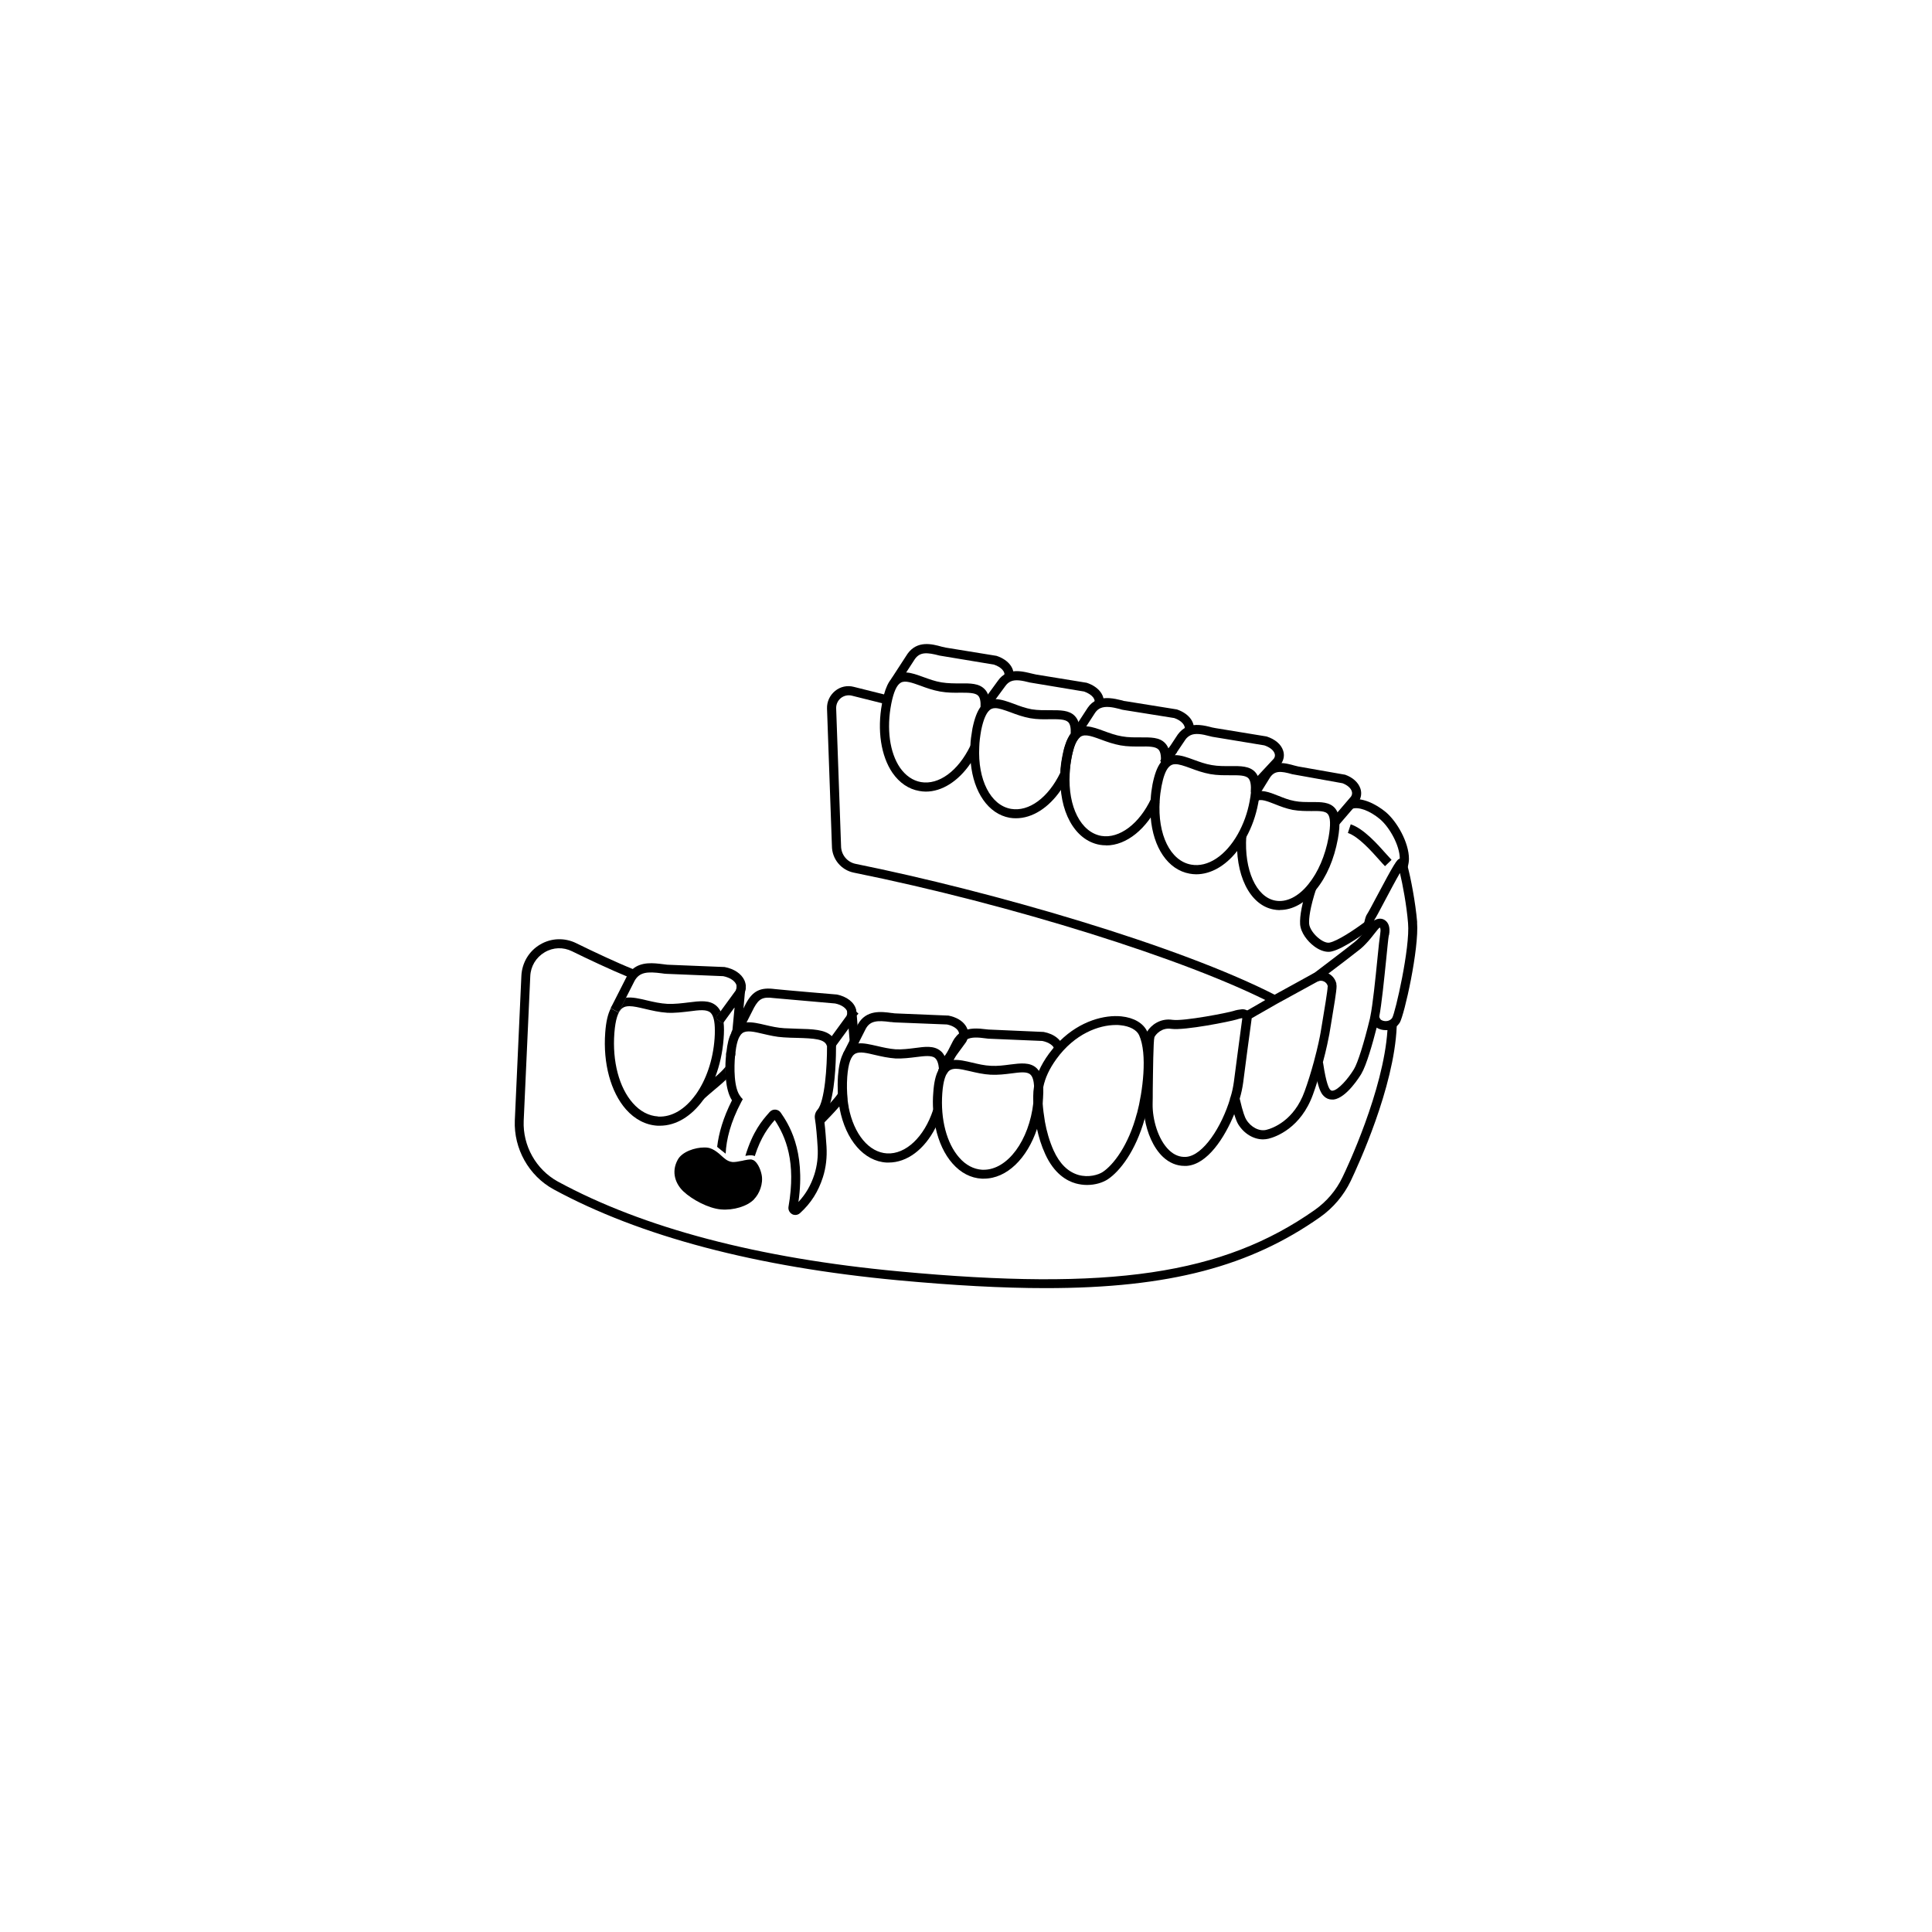 <svg xmlns="http://www.w3.org/2000/svg" id="Layer_2" viewBox="0 0 150 150"><defs><style>.cls-1{fill:none;}</style></defs><g id="Layer_1-2"><g><rect class="cls-1" width="150" height="150"></rect><g><g><path d="m65.73,85.18c-.11.19-.32.46-.57.73-.44.51-.97,1.05-1.15,1.23-.02.03-.05.05-.06.06l-.5-.5c.21-.21.63-.64,1-1.05.24-.27.47-.53.59-.72.03-.04.05-.07.07-.11l.61.36Z"></path><path d="m66.65,80.99l-.33-.11h-.35s0-.04,0-.04l-.19-2.27h0s0-.12,0-.12l.7-.05v.14s.17.16.17.16l-.13.14.16,1.98s0,.1-.02.17Z"></path><path d="m74.66,81.06s-.05,0-.08,0c-.04,0-.08,0-.13-.02l.12-.69s.05,0,.08,0c.04,0,.08,0,.13.02l-.12.69Z"></path><path d="m108.44,79.53c0,.06,0,.12,0,.18-.2,4.73-3.01,10.8-3.57,11.98-.54,1.12-1.36,2.09-2.38,2.81-5.4,3.8-11.67,5.51-21.3,5.51-3.37,0-7.16-.21-11.46-.61-11.03-1.03-20.03-3.41-26.75-7.06-1.92-1.05-3.1-3.15-3.01-5.35l.51-11.23c.05-1.01.59-1.92,1.46-2.43.86-.51,1.91-.54,2.8-.1,1.34.66,3.15,1.51,4.4,2.01.11.04.2.08.3.12l-.25.65c-.16-.06-.33-.13-.52-.2-1.26-.52-2.97-1.32-4.25-1.95-.69-.34-1.47-.32-2.14.08-.66.39-1.08,1.08-1.11,1.86l-.51,11.22c-.08,1.94.96,3.78,2.64,4.71,6.64,3.61,15.55,5.96,26.49,6.98,16.4,1.54,25.16.25,32.29-4.77.92-.65,1.67-1.53,2.15-2.54.34-.69,3.18-6.73,3.49-11.39.01-.17.02-.33.02-.48l.7.02Z"></path><polygon points="57.34 78.31 56.9 78.21 57.06 77.52 57.5 77.63 57.34 78.31"></polygon><path d="m98.81,77.93c-6.63-3.43-20.31-7.71-32.53-10.18-.98-.2-1.69-1.07-1.69-2.07l-.38-10.66c-.02-.53.21-1.03.62-1.37.41-.34.95-.46,1.47-.32l2.56.64-.17.68-2.56-.64c-.3-.07-.61,0-.85.19-.24.2-.37.49-.36.8l.38,10.68c0,.68.48,1.26,1.13,1.39,10.53,2.13,25.15,6.34,32.71,10.25l-.32.62Z"></path><path d="m109.27,67.37l-.68-.18c.06-.23.09-.39.09-.51,0-1.06-.82-2.48-1.55-3.09-.78-.65-1.67-.98-2.16-.79l-.06.02h-.06v-.37s-.12-.31-.12-.31c.9-.34,2.1.28,2.86.91.87.73,1.8,2.36,1.8,3.63,0,.19-.03.4-.11.69Z"></path><path d="m103.15,73.9c-.35,0-.75-.15-1.13-.44-.51-.38-1.03-1.05-1.08-1.7-.04-.66.16-1.67.59-3.01l.67.22c-.51,1.55-.58,2.35-.56,2.74.02.35.36.85.8,1.18.3.23.6.34.8.29.6-.13,1.84-.93,2.82-1.67l.42.56c-.35.26-2.12,1.58-3.09,1.8-.08.02-.16.03-.25.03Z"></path><path d="m103.91,64.07l-.53-.46,1.51-1.76c.09-.13.11-.28.06-.42-.08-.25-.35-.48-.72-.62l-3.9-.7c-.91-.26-1.37-.28-1.73.26l-.83,1.34-.6-.37.84-1.34c.7-1.07,1.83-.75,2.5-.56l.29.07,3.64.64c.59.21,1.02.6,1.18,1.07.12.36.06.73-.15,1.05l-.02.03-1.53,1.78Z"></path><path d="m99.35,70.66c-.16,0-.32-.02-.48-.05-1.85-.35-3.01-2.7-2.81-5.72l.7.05c-.17,2.6.77,4.7,2.24,4.98.86.17,1.81-.3,2.59-1.28.74-.91,1.3-2.2,1.56-3.63.17-.95.15-1.55-.06-1.81-.2-.24-.67-.24-1.26-.23-.44,0-.94,0-1.46-.09-.51-.1-.98-.28-1.4-.45-.57-.22-1.06-.42-1.36-.25l-.33-.62c.59-.32,1.26-.06,1.96.22.4.16.82.33,1.27.41.45.09.9.08,1.33.08.71,0,1.39-.01,1.81.48.37.44.44,1.18.22,2.39-.29,1.56-.87,2.93-1.7,3.94-.82,1.02-1.81,1.57-2.79,1.57Z"></path><path d="m97.77,61.14l-.51-.48,1.64-1.76c.09-.13.11-.26.06-.4-.09-.26-.38-.49-.8-.63l-3.88-.64c-.1-.01-.22-.04-.34-.07-.63-.17-1.13-.25-1.5-.08-.16.08-.3.19-.41.35l-1.38,2.05-.58-.4.79-1.17.58-.88c.2-.27.42-.46.7-.59.63-.28,1.34-.13,1.97.04.08.02.18.04.26.05l3.97.65c.65.21,1.12.6,1.28,1.09.12.36.06.73-.17,1.05l-.03.03-1.65,1.77Z"></path><path d="m97.73,60.43c-.02-.07-.05-.13-.08-.19-.05-.11-.12-.21-.2-.3-.44-.47-1.13-.47-1.93-.46-.44,0-.95.01-1.44-.08-.49-.08-.95-.25-1.39-.41-.49-.18-.99-.37-1.45-.36-.02,0-.04,0-.06,0-.12,0-.24.02-.36.06-.1.03-.2.07-.29.13-.12.07-.23.17-.34.29-.01.02-.03.03-.04.05-.01.02-.03.03-.04.05-.27.36-.47.9-.63,1.69-.07.38-.12.76-.14,1.14h0s0,.05,0,.08c-.03.46-.03.91,0,1.34.19,2.35,1.34,4.07,3.02,4.37.17.03.34.05.51.05,1.13,0,2.26-.64,3.17-1.79.24-.3.46-.63.66-.98.01-.02.03-.05.04-.08.45-.81.77-1.71.95-2.68.01-.07.02-.14.04-.2.01-.07.02-.14.04-.22,0-.04.01-.08.02-.12,0-.06.01-.11.02-.17,0-.03,0-.06,0-.09,0-.04,0-.07,0-.11h0c.01-.12.01-.23,0-.34h0c0-.25-.04-.47-.1-.65Zm-.61,1.06v.03c0,.06-.01.12-.02.18,0,.05-.01.09-.01.11-.02.13-.05.26-.07.41-.17.91-.48,1.76-.91,2.53-.95,1.69-2.34,2.61-3.62,2.38-1.62-.28-2.63-2.33-2.45-4.97.02-.37.07-.75.14-1.12.14-.72.32-1.21.55-1.47.15-.17.31-.24.53-.24.28,0,.65.12,1.19.32.45.17.96.35,1.51.45.56.1,1.1.09,1.57.09.63,0,1.17-.01,1.4.24.16.18.22.54.18,1.07Z"></path><polygon points="90.78 59.05 90.27 58.57 90.9 57.91 91.39 58.4 90.78 59.05"></polygon><path d="m83.86,57.15l-.29-.19h-.36s0-.1,0-.1l.06-.1,1.18-1.81c.2-.29.43-.48.72-.6.61-.27,1.3-.13,1.95.03.12.04.19.06.27.06l3.98.64c.96.32,1.5,1.06,1.27,1.78l-.67-.21c.1-.32-.24-.71-.8-.9l-3.88-.62c-.11-.01-.23-.04-.38-.09-.51-.13-1.06-.24-1.47-.06-.16.07-.29.18-.41.35l-1.17,1.8Z"></path><path d="m85.87,65.63c-.16,0-.33-.01-.49-.04-1.95-.35-3.2-2.63-3.04-5.54.01-.39.06-.84.17-1.39.17-.88.4-1.46.73-1.81.67-.76,1.59-.42,2.48-.09.44.16.9.33,1.39.41.49.09.97.08,1.44.08.79,0,1.47-.02,1.91.45.3.31.42.79.38,1.46,0,.07,0,.15-.02.25l-.69-.12c0-.05,0-.1,0-.14.03-.49-.04-.81-.19-.96-.23-.24-.77-.24-1.39-.23-.47,0-1.01.01-1.56-.09-.55-.1-1.06-.28-1.51-.45-.89-.33-1.38-.48-1.72-.1-.24.26-.42.74-.56,1.47-.09.51-.14.92-.15,1.29-.14,2.56.87,4.54,2.46,4.82,1.39.23,2.95-.93,3.87-2.91l.64.3c-.98,2.08-2.56,3.35-4.14,3.35Z"></path><rect x="80.57" y="83.51" width=".31" height=".7" transform="translate(-34.79 98.18) rotate(-53.16)"></rect><path d="m73.46,83.4l-.62-.33.1-.19,1.05-2.06c.07-.13.15-.25.26-.37.1-.13.25-.25.41-.33.56-.34,1.25-.29,1.96-.2.09.01.19.02.29.02l4.12.18c.84.16,1.42.64,1.53,1.25l-.69.12c-.05-.3-.42-.56-.94-.67l-4.03-.17c-.11,0-.23-.01-.36-.03-.59-.08-1.15-.13-1.52.11l-.04.02c-.06.03-.13.08-.17.14-.08.1-.14.17-.18.25l-1.14,2.25Z"></path><path d="m80.99,84.4h0c0-.1-.01-.19-.02-.28-.01-.11-.03-.21-.05-.31-.06-.27-.14-.5-.26-.67-.06-.08-.12-.15-.18-.21-.51-.48-1.26-.38-2.06-.28-.45.06-.97.13-1.48.1-.51-.02-1-.14-1.47-.25-.51-.12-1.01-.24-1.45-.2-.01,0-.02,0-.04,0h0c-.17.02-.32.06-.47.13-.07.03-.14.08-.21.13-.04.03-.08.06-.12.1-.1.09-.2.21-.28.35-.01.02-.02.04-.04.07-.22.4-.35.98-.4,1.75-.04.46-.04.91-.01,1.35h0c.03.48.09.94.19,1.37.24,1.11.69,2.08,1.31,2.78.64.73,1.43,1.14,2.28,1.18.05,0,.11,0,.16,0,1.78,0,3.36-1.57,4.13-3.88.2-.62.35-1.29.43-2,.01-.12.02-.23.03-.35.02-.33.03-.63.02-.9Zm-4.61,6.42s-.08,0-.12,0c-.66-.04-1.28-.36-1.79-.95-.97-1.1-1.46-2.97-1.31-5,.07-.95.26-1.54.56-1.76.13-.09.3-.13.49-.13.3,0,.68.09,1.11.19.47.11,1.02.24,1.59.27.58.03,1.13-.04,1.61-.1.68-.09,1.22-.16,1.48.09.17.15.26.47.29.93,0,.09,0,.2,0,.31,0,.17,0,.36-.02.57-.01.12-.02.25-.04.37-.33,2.94-2,5.21-3.86,5.21Z"></path><path d="m64.84,81.29l-.57-.42,1.45-1.99c.03-.06.05-.13.06-.18v-.02s0-.08,0-.12v-.02c-.09-.28-.45-.53-.94-.63-.34-.03-4.14-.36-4.77-.42-.84-.11-1.14.04-1.53.75l-.04.08-1.1,2.17-.63-.32,1.15-2.27c.53-.97,1.12-1.26,2.24-1.11.62.07,4.72.42,4.76.42h.04c.79.16,1.37.61,1.51,1.18v.06s.02.06.02.09h0s0,.31,0,.31l-.02.02c-.02.13-.07.24-.13.36l-.03.04-1.47,2.01Z"></path><path d="m57.51,85.15c-.55-.61-.52-2.34-.44-3.18,0-.08.01-.14.02-.2l-.7-.08s0,.07-.01.11c0,.04,0,.08-.01.13-.02.21-.05.54-.05.92,0,.3,0,.64.04.97.06.59.2,1.19.47,1.61-.69,1.37-1.03,2.57-1.15,3.61l.66.53c.05-1.1.38-2.44,1.21-4.01l.12-.22-.17-.18Zm6.95.5c.43-1.47.45-3.81.45-4.45v-.12h-.22s-.13,0-.13,0h-.35v.13c.01,1.62-.18,4.3-.73,4.94-.18.2-.25.45-.21.7.09.53.17,1.49.21,2.2.05.75-.04,1.46-.25,2.13-.27.84-.67,1.53-1.24,2.14.59-4.08-.83-6.14-1.37-6.93-.09-.14-.25-.23-.42-.24-.18-.01-.33.06-.45.19l-.05.06c-.51.58-1.25,1.42-1.83,3.34.17-.03.34-.05.49-.04.08,0,.16.02.24.06.49-1.53,1.09-2.27,1.55-2.8.85,1.29,1.68,3.23,1.07,6.73-.04.23.07.45.27.57.08.05.17.07.26.07.13,0,.26-.05.36-.14.86-.78,1.42-1.67,1.78-2.79.24-.75.33-1.55.28-2.39-.04-.57-.09-1.31-.16-1.86-.02-.15-.04-.3-.06-.41,0-.05.03-.09.05-.12.19-.22.34-.56.46-.96Z"></path><path d="m64.87,81.03l-.18.05-.1.03-.38.1h-.01c-.15-.54-.94-.59-2.34-.63-.32,0-.66-.02-1.02-.04-.58-.03-1.11-.16-1.59-.27-.71-.17-1.28-.3-1.61-.06-.3.22-.49.82-.56,1.76h0l-.7-.05s0-.09.01-.13c0-.04,0-.07.01-.11.07-.65.19-1.15.39-1.51.03-.05.06-.11.09-.15.1-.15.22-.28.35-.38.13-.09.26-.16.41-.2.1-.03.21-.05.32-.06.45-.04.95.08,1.46.2.47.11.95.22,1.47.25.35.02.68.03,1,.04,1.19.03,2.18.05,2.7.59.14.14.24.33.3.56Z"></path><path d="m73.53,82.92l-.57-.41,1.45-2s.04-.09.04-.13c.03-.13,0-.25-.07-.36-.15-.22-.46-.4-.86-.48l-4.02-.16c-.1,0-.2-.02-.3-.03h-.06c-1.03-.14-1.58-.1-1.92.52l-1.14,2.25-.63-.32,1.15-2.26c.64-1.16,1.84-1,2.63-.89h.06c.08.02.16.03.24.03l4.11.17c.6.12,1.07.39,1.33.78.18.27.24.57.18.88-.02.11-.06.24-.13.37l-.04.06-1.45,1.98Z"></path><path d="m72.9,83.05s0-.03,0-.04,0-.03,0-.04c-.04-.41-.14-.69-.31-.83-.27-.22-.83-.15-1.46-.07-.48.06-1.03.13-1.6.11-.57-.04-1.11-.16-1.58-.27-.63-.15-1.17-.28-1.51-.12-.37.17-.58.77-.66,1.82-.04.59-.03,1.17.03,1.73h0s0,.08,0,.08c.02.18.05.35.08.51v.04c.41,2.1,1.58,3.5,2.98,3.58,1.45.08,2.88-1.27,3.57-3.36h0s.01-.04.02-.05l.67.21c-.14.43-.31.84-.5,1.21-.86,1.68-2.2,2.7-3.64,2.7-.05,0-.11,0-.16,0-1.75-.1-3.17-1.74-3.64-4.19v-.04s-.02-.08-.03-.13c-.02-.13-.04-.26-.06-.4-.01-.04-.01-.08-.01-.1-.02-.16-.03-.32-.04-.49-.02-.45-.02-.91.01-1.37.06-.77.19-1.34.4-1.75.17-.31.39-.52.66-.65.16-.08.33-.12.51-.13.44-.04.92.08,1.46.2.47.11.95.22,1.46.26.51.02,1-.04,1.47-.1.8-.11,1.49-.2,2,.22.13.1.23.23.31.39.01.02.02.03.02.05.06.12.11.25.14.4.04.13.06.26.07.41,0,.06.01.11.02.17v.09h-.68s-.02,0-.02,0v-.06Z"></path><path d="m83.82,56.45c-.01-.14-.05-.27-.09-.39-.06-.19-.16-.34-.28-.47-.44-.46-1.12-.45-1.91-.45-.45,0-.95.01-1.44-.07-.48-.09-.93-.25-1.37-.42-.49-.18-.98-.36-1.44-.37-.16,0-.32.02-.47.07-.14.04-.27.11-.4.22-.07.05-.14.12-.2.19-.03.03-.06.07-.08.11-.28.37-.48.92-.64,1.69-.09.53-.15.95-.16,1.33,0,.02,0,.05,0,.07-.02.44-.01.87.03,1.28.22,2.28,1.37,3.95,3.01,4.25.17.03.33.04.5.04,1.27,0,2.54-.81,3.49-2.2.24-.34.45-.72.64-1.12l.03-.07v-.07c.01-.37.06-.78.16-1.29.02-.09.04-.19.06-.27.02-.08.04-.16.06-.23.01-.05.02-.09.04-.14,0,0,0-.01,0-.01,0-.01,0-.02.01-.03,0-.01,0-.02.01-.03.01-.05.03-.1.05-.15.01-.05.03-.09.05-.13.01-.03.02-.06.04-.09.02-.05.05-.11.08-.15.05-.09.11-.17.16-.23l.07-.07.02-.02v-.2c.01-.21,0-.39-.02-.57Zm-.69.51s-.04.05-.06.08c-.03.04-.05.07-.07.12h0c-.03.05-.06.11-.09.16-.02.05-.05.1-.07.15-.03.05-.05.11-.07.17-.02.05-.04.11-.06.17-.02.06-.04.12-.06.18-.04.12-.07.25-.1.39-.02.09-.04.19-.06.28-.02.14-.05.27-.07.39-.01.09-.03.18-.04.27-.02.13-.03.25-.04.37,0,.07-.01.14-.01.21,0,.03,0,.05,0,.08-.94,1.95-2.44,3.06-3.84,2.82-1.58-.28-2.59-2.26-2.46-4.81.01-.38.06-.78.15-1.3.18-.88.4-1.28.57-1.47.14-.17.3-.24.52-.24.28,0,.66.13,1.21.33.44.17.95.35,1.49.45.56.1,1.1.09,1.57.08.63,0,1.16-.01,1.4.23.15.15.21.45.19.88,0,0,0,0,0,0Z"></path><path d="m69.79,53.08l-.59-.38,1.26-1.94c.76-1.06,1.91-.76,2.66-.55l.31.07,3.94.64c.97.32,1.5,1.05,1.27,1.77l-.67-.21c.1-.32-.23-.69-.8-.88l-4.22-.7c-.99-.26-1.52-.29-1.92.27l-1.25,1.93Z"></path><path d="m76.84,54.9v-.02c.01-.19,0-.37-.02-.52-.02-.17-.06-.33-.12-.46-.06-.15-.14-.28-.25-.39-.44-.46-1.11-.46-1.9-.45-.45,0-.95,0-1.45-.08-.5-.08-.95-.25-1.4-.41-.47-.17-.92-.34-1.35-.36-.27-.02-.53.03-.77.17-.14.08-.26.18-.37.31l-.02.03c-.23.28-.41.67-.56,1.21-.05.17-.09.35-.13.56-.01.05-.02.09-.02.13-.39,2.07-.08,4.08.81,5.38.54.78,1.26,1.27,2.08,1.41.17.03.34.05.51.05,1.25,0,2.52-.8,3.47-2.19.23-.33.45-.71.64-1.11l-.63-.3s-.02.04-.03.06c-.95,1.95-2.45,3.04-3.83,2.8-.63-.11-1.19-.5-1.62-1.11-.81-1.18-1.06-3.04-.68-4.98.18-.9.42-1.45.74-1.63.34-.19.86,0,1.53.24.45.17.96.35,1.52.45.56.1,1.1.1,1.57.09.62,0,1.16,0,1.38.23.15.15.21.45.19.89v.13s.04.08.04.08c-.01-.03-.02-.06-.03-.08l.69.04s.01-.07,0-.14Z"></path><path d="m110.03,71.62c-.13-1.57-.51-3.5-.74-4.35h0s-.02-.08-.03-.11c-.08-.22-.13-.33-.2-.4l-.14-.13-.18.03s-.05,0-.08.01c-.2.06-.4.35-1.78,2.95-.32.61-.66,1.24-.75,1.37-.08.12-.13.28-.2.59h0s-.02.09-.03.15c-.03.17-.08.53-.11.71h0c0,.06-.01.1-.01.1h.03s.67.1.67.1c0,0,.09-.58.12-.78.02-.11.08-.37.12-.46,0,0,0,0,0-.01.11-.15.36-.63.79-1.44.34-.64.84-1.59,1.18-2.17.21.88.52,2.51.63,3.89.17,1.91-.99,6.95-1.23,7.36-.05.07-.11.13-.19.17-.2.12-.5.1-.69-.03-.01,0-.05-.05-.14-.23-.01-.03-.03-.07-.05-.11l-.64.3c.16.34.28.51.42.61.02.01.04.03.07.04.22.14.47.2.72.2.04,0,.08,0,.12,0,.19-.01.38-.07.54-.17.06-.04.12-.07.17-.12.09-.07.17-.17.25-.28.36-.59,1.52-5.76,1.35-7.81Z"></path><path d="m107.83,72.6c-.05.28-.12,1.04-.21,1.92-.16,1.55-.35,3.46-.54,4.44-.01.04-.02.08-.02.12v.04s-.02.07-.04.11c-.04.17-.09.37-.14.57-.31,1.22-.79,2.9-1.18,3.56-.11.19-1.15,1.88-2.16,2.01-.04,0-.08,0-.12,0-.24,0-.46-.09-.64-.27-.14-.13-.32-.39-.49-1.08-.09-.35-.18-.82-.27-1.44l.7-.1s0,.05.01.08c.24,1.6.46,1.96.55,2.05.06.06.11.08.19.07.43-.05,1.19-.91,1.65-1.67.3-.5.77-1.99,1.25-3.97,0-.05.01-.08.02-.11.19-.91.4-2.96.55-4.47.09-.92.17-1.66.22-1.96.06-.36-.01-.47-.02-.48,0,0-.01,0-.04.01-.06.04-.26.29-.4.47-.08.11-.18.22-.27.34-.28.34-.55.62-.8.83-.46.37-1.68,1.3-2.5,1.92-.44.33-.76.57-.79.6l-.43-.56s.01-.01.04-.02c0,0,0,0,0,0h0c.34-.26,2.59-1.96,3.23-2.48.12-.1.25-.22.38-.36.08-.09.17-.18.26-.29h0s.06-.08.06-.08c.09-.11.18-.22.26-.33.06-.07.11-.14.17-.2.16-.2.29-.35.43-.43.02-.01.03-.02.05-.03.27-.13.56-.11.77.06.2.15.41.47.28,1.16Z"></path><path d="m103.76,76.38c-.08-.35-.31-.65-.64-.81-.01-.01-.03-.02-.05-.02-.36-.17-.78-.15-1.13.04h0s0,0,0,0c-.41.23-.96.53-1.56.86-.46.25-.94.51-1.42.78-.06.03-.11.06-.17.09-.19.11-.38.22-.57.33-.19.11-.36.21-.53.31-.33.19-.64.37-.89.51-.08.05-.15.09-.22.13l-.3.19.17.28h0c-.13.97-.53,3.95-.65,4.91-.06.43-.14.82-.27,1.22h0s-.02.07-.03.09l.02.09c.1.45.2.81.3,1.11h0c.11.36.21.62.31.79.45.74,1.2,1.18,1.93,1.18.14,0,.28-.02.42-.05.58-.14,2.52-.83,3.46-3.44.11-.31.22-.62.32-.95.14-.43.27-.89.41-1.4,0-.02.01-.05.02-.07.31-1.14.46-1.96.52-2.26.03-.18.07-.43.12-.72.24-1.43.44-2.64.44-2.97,0-.05,0-.13-.02-.21Zm-.68.21c0,.3-.27,1.9-.43,2.86-.05.29-.09.54-.12.72-.05.3-.21,1.11-.52,2.26-.24.88-.47,1.61-.72,2.3-.82,2.28-2.48,2.87-2.97,2.99-.54.14-1.21-.2-1.57-.81-.08-.13-.25-.52-.5-1.61.12-.4.21-.82.27-1.25.12-.97.52-3.98.65-4.9,0-.03.01-.06.01-.09.25-.14.54-.32.87-.5.34-.2.72-.41,1.1-.63.52-.29,1.06-.58,1.57-.86.6-.33,1.16-.63,1.57-.86.15-.08.34-.09.5-.01.15.07.26.2.3.37v.04Z"></path><path d="m89.5,84.63c0,.39,0,.76-.01,1.09-.02,1.16.41,2.76,1.29,3.59.39.37.83.54,1.3.51,1.34-.09,2.78-2.36,3.43-4.53.01-.03.02-.06.03-.09l.67.2c-.1.34-.23.71-.38,1.09h0c-.75,1.84-2.09,3.92-3.7,4.03-.06,0-.12,0-.17,0-.6,0-1.18-.24-1.67-.7-.77-.73-1.23-1.89-1.41-2.96-.07-.41-.1-.8-.09-1.15,0-.33,0-.7.01-1.09.03-3.3.07-4.16.2-4.41.02-.04.04-.08.07-.13.29-.47,1-1.05,1.97-.9.89.12,4.34-.56,4.73-.69.2-.07.44-.11.65-.13.14-.01.27.02.39.08.11.06.2.15.26.26l-.61.34c-.15.03-.33.07-.47.12-.45.14-4,.86-5.05.72-.76-.12-1.21.44-1.31.64-.09.3-.11,2.68-.13,4.1Z"></path><path d="m89.07,80.09c-.3-.65-1.03-1.08-2.01-1.18-1.28-.13-3.17.33-4.77,1.91-.17.17-.33.34-.49.53-.12.15-.24.3-.36.46-.33.45-.59.9-.78,1.33-.07.15-.13.31-.18.46-.03.07-.05.14-.07.22-.06.18-.1.37-.13.55-.04.24-.06.49-.06.73v.12c0,.12,0,.25.01.39.04.59.11,1.29.28,2.03.14.64.34,1.31.64,1.96.69,1.52,1.66,2.08,2.37,2.28.3.08.59.12.88.12.65,0,1.23-.19,1.61-.44.93-.62,2.16-2.18,2.87-4.72.02-.08.05-.16.07-.24.39-1.49.92-4.77.12-6.53Zm-.8,6.35c-.65,2.5-1.84,4.01-2.65,4.55-.33.22-1.1.46-1.9.23-.81-.24-1.45-.87-1.92-1.9-.33-.74-.54-1.5-.67-2.22-.09-.53-.15-1.02-.18-1.46,0-.15-.01-.3-.02-.44,0-.27.01-.53.07-.8h0c.14-.7.47-1.42,1.02-2.18,1.42-1.96,3.29-2.64,4.62-2.64.12,0,.25,0,.36.02.71.07,1.25.36,1.44.77.67,1.47.27,4.43-.16,6.06Z"></path><path d="m107.54,67.26c-.12-.12-.27-.29-.43-.47-.65-.73-1.64-1.84-2.46-2.12l.22-.67c1,.33,2.06,1.52,2.76,2.31.16.18.3.33.41.45l-.51.49Z"></path><g><path d="m54.03,84.94s-.02.03-.04.05h0s.04-.05.04-.05Z"></path><path d="m56.95,83.19c-.16.2-.37.42-.59.63-.04-.34-.04-.67-.04-.97.03-.03.05-.06.08-.09l.56.44Z"></path></g><path d="m57.89,76.67s0-.01,0-.01c0-.02,0-.05,0-.07l-.11-.02-.02-.02h-.01s-.21-.01-.21-.01l-.35-.06s0,.04,0,.1h0c0,.06,0,.12-.02.17l-.02.18h0c-.02.17-.04.38-.06.61-.01.13-.02.26-.04.4l-.02.24h0s0,.06,0,.06l-.16,1.69h0s-.01.09-.01.09v.08s.67.07.67.07h.01v-.04s0,0,0,0l.07-.7.12-1.22h0s.02-.22.02-.22c.04-.45.08-.84.1-1.12l.06-.18-.04-.04Z"></path><path d="m57.9,76.58s0,.05,0,.07c0,0,0,.01,0,.02,0,.19-.06.38-.16.56l-.02.04-.26.35-.41.56h0s-.04.06-.04.06l-.83,1.14h0s-.06.08-.06.08l-.57-.41.39-.53,1.19-1.63s.04-.09.05-.13c.01-.05.02-.11.02-.15,0-.06-.02-.13-.05-.2-.14-.29-.51-.52-1-.62l-4.37-.18c-.13,0-.26-.02-.39-.04-1.13-.15-1.74-.1-2.12.58l-.66,1.3-.58,1.14-.6-.31h-.02s1.25-2.46,1.25-2.46c0,0,0-.01.01-.02.13-.24.29-.43.46-.57.69-.58,1.63-.46,2.35-.37.11.01.22.03.33.04l4.45.18c.73.14,1.29.51,1.53,1.02.07.15.11.32.12.48Z"></path><g><path d="m55.94,78.5l-.39.53.57.41.06-.07h0c-.04-.35-.12-.64-.24-.87Zm-8.52-.23l.6.31.58-1.14c-.26.03-.5.11-.71.27-.19.14-.34.32-.47.57Z"></path><path d="m56.32,82.84c-.2.25-.49.52-.79.78.34-.89.57-1.89.65-2.96.04-.5.04-.92,0-1.28l-.06.07-.57-.41.39-.53c-.08-.15-.17-.28-.29-.39-.54-.51-1.31-.4-2.21-.29-.49.06-1.05.13-1.61.11-.56-.03-1.09-.15-1.6-.27-.58-.14-1.14-.27-1.63-.21l-.58,1.14-.6-.31c-.23.44-.37,1.05-.43,1.88-.18,2.39.43,4.62,1.61,5.96.69.78,1.54,1.22,2.46,1.27.06,0,.12,0,.17,0,1.28,0,2.46-.75,3.36-1.99l.12-.14c.15-.14.38-.34.63-.55.32-.27.7-.58,1.03-.9-.04-.34-.04-.67-.04-.97Zm-5.23,3.84c-.72-.04-1.4-.4-1.96-1.04-1.06-1.2-1.6-3.23-1.43-5.44.08-1.03.28-1.68.62-1.93.15-.11.33-.15.55-.15.33,0,.74.1,1.21.21.51.12,1.1.26,1.72.3.63.03,1.22-.05,1.74-.11.75-.1,1.34-.17,1.63.11.22.21.33.66.33,1.37,0,.19,0,.39-.02.62-.12,1.71-.67,3.24-1.44,4.33h0s-.02.04-.04.05c-.79,1.1-1.82,1.75-2.91,1.69Z"></path></g><path d="m76.86,54.89l-.57-.41,1.19-1.63c.18-.26.41-.46.69-.59.6-.27,1.24-.14,1.96.04l.31.07,3.93.64c.46.15.83.4,1.06.7.26.34.33.72.21,1.09l-.67-.22c.05-.14.01-.29-.1-.44-.14-.18-.39-.34-.7-.45l-4.21-.7c-.59-.15-1.11-.26-1.5-.08-.16.08-.29.19-.41.36l-1.2,1.63Z"></path></g><g><path d="m58.54,93.12c-.53.54-1.58.86-2.56.78s-2.25-.77-2.91-1.39c-.58-.54-1-1.47-.45-2.47.34-.63,1.35-.95,2.05-.95.08,0,.16,0,.23.01.29.03.53.17.75.33.06.05.12.09.18.14.07.06.13.12.2.18.1.09.2.18.31.26.15.11.33.19.54.21.2.01.44-.04.7-.09.06-.01.12-.02.18-.04.19-.04.38-.07.54-.07l.19.05c.27.14.53.6.64,1.12.15.72-.18,1.51-.59,1.92Z"></path><path d="m56.27,89.5c-.07-.06-.14-.13-.21-.19-.11-.09-.24-.19-.37-.27l.66.53s-.05-.04-.08-.07Zm2.06.53s-.02,0-.04,0l.19.05s-.1-.04-.15-.05Z"></path></g></g></g></g></svg>